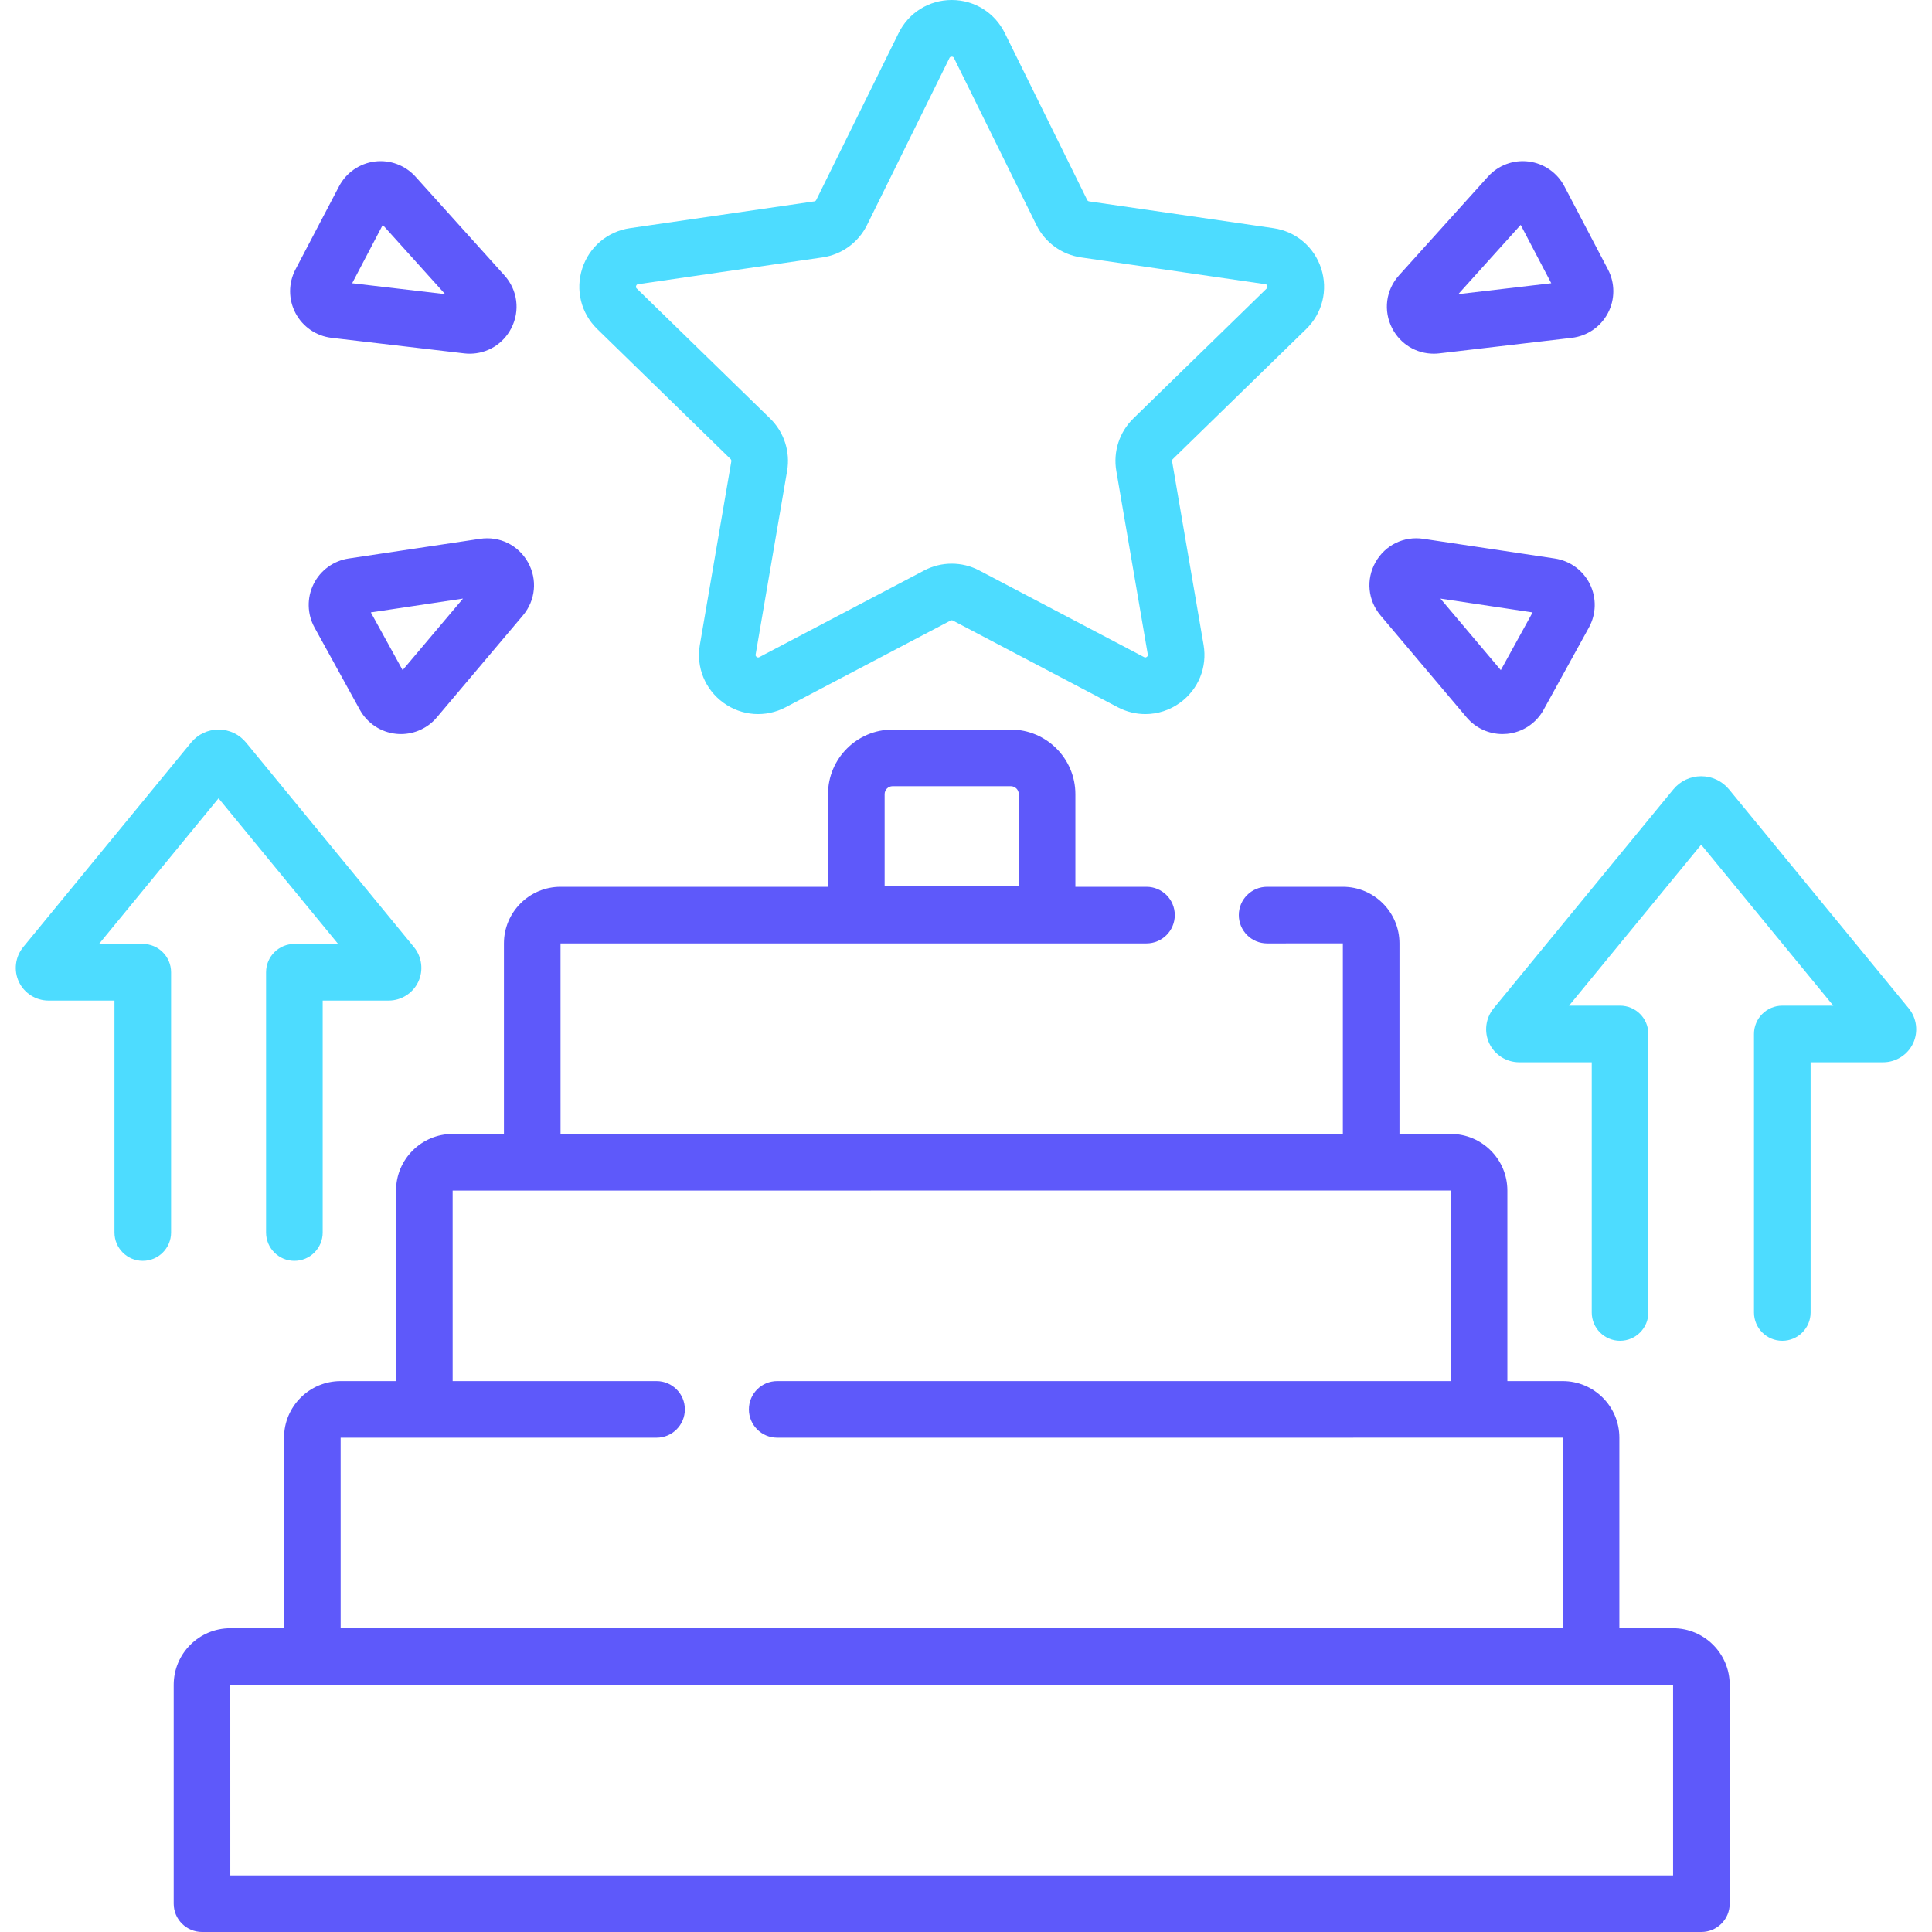 <svg xmlns="http://www.w3.org/2000/svg" xmlns:xlink="http://www.w3.org/1999/xlink" xmlns:serif="http://www.serif.com/" width="100%" height="100%" viewBox="0 0 512 512" xml:space="preserve" style="fill-rule:evenodd;clip-rule:evenodd;stroke-linejoin:round;stroke-miterlimit:2;">    <g>        <g>            <path d="M193.618,121.656C193.776,121.81 193.848,122.033 193.811,122.253L185.469,170.895C184.451,176.82 186.842,182.696 191.704,186.23C196.569,189.764 202.893,190.221 208.217,187.423L251.899,164.458C252.094,164.354 252.332,164.354 252.529,164.458L296.212,187.423C298.527,188.639 301.032,189.241 303.524,189.241C306.761,189.241 309.977,188.226 312.725,186.23C317.588,182.696 319.979,176.82 318.961,170.895L310.618,122.252C310.581,122.034 310.653,121.811 310.813,121.656L346.154,87.206C350.459,83.01 351.978,76.852 350.121,71.134C348.263,65.417 343.413,61.327 337.464,60.464L288.625,53.367C288.405,53.335 288.214,53.196 288.116,52.997L266.274,8.74C263.615,3.35 258.227,0 252.216,0L252.215,0C246.204,0 240.816,3.349 238.155,8.739L216.313,52.996C216.214,53.195 216.025,53.333 215.806,53.365L166.966,60.462C161.016,61.326 156.166,65.416 154.308,71.133C152.451,76.851 153.971,83.009 158.276,87.204L193.618,121.656ZM168.578,75.77C168.708,75.371 168.968,75.333 169.123,75.311L217.964,68.214C223.072,67.471 227.485,64.265 229.768,59.637L251.61,15.381C251.679,15.24 251.796,15.005 252.215,15.005C252.635,15.005 252.751,15.24 252.82,15.38L274.662,59.638C276.947,64.265 281.359,67.471 286.468,68.213L335.308,75.31C335.463,75.333 335.722,75.371 335.852,75.769C335.982,76.168 335.793,76.352 335.681,76.461L300.341,110.91C296.644,114.514 294.958,119.701 295.831,124.788L304.174,173.431C304.2,173.585 304.244,173.845 303.905,174.091C303.565,174.337 303.332,174.216 303.194,174.142L259.509,151.176C257.226,149.976 254.72,149.376 252.214,149.376C249.708,149.376 247.202,149.976 244.918,151.176L201.234,174.142C201.096,174.215 200.865,174.337 200.524,174.091C200.185,173.845 200.229,173.585 200.256,173.43L208.597,124.788C209.47,119.701 207.785,114.513 204.089,110.91L168.747,76.46C168.636,76.351 168.449,76.168 168.578,75.77Z" style="fill:rgb(77,220,255);fill-rule:nonzero;"></path>            <path d="M379.949,93.733C380.441,93.733 380.937,93.704 381.437,93.646L416.559,89.531C420.627,89.054 424.197,86.607 426.109,82.985C428.021,79.363 428.028,75.036 426.126,71.408L414.571,49.363C412.682,45.761 409.145,43.309 405.111,42.8C401.067,42.287 397.041,43.793 394.32,46.815L370.751,72.974C367.254,76.856 366.544,82.363 368.942,87.005C371.111,91.2 375.325,93.733 379.949,93.733ZM402.996,59.599L411.102,75.063L386.463,77.951L402.996,59.599Z" style="fill:rgb(94,89,250);fill-rule:nonzero;"></path>            <path d="M388.677,190.124C391.053,192.938 394.535,194.537 398.176,194.537C398.583,194.537 398.994,194.517 399.405,194.476C403.48,194.072 407.094,191.688 409.069,188.1L421.077,166.299C423.039,162.737 423.134,158.433 421.332,154.787C419.528,151.141 416.051,148.606 412.028,148.004L377.207,142.785C372.037,142.01 367.054,144.458 364.507,149.021C361.959,153.583 362.492,159.112 365.863,163.104L388.677,190.124ZM406.153,162.295L397.729,177.59L381.726,158.635L406.153,162.295Z" style="fill:rgb(94,89,250);fill-rule:nonzero;"></path>            <path d="M87.87,89.531L122.994,93.646C123.493,93.705 123.989,93.733 124.481,93.733C129.104,93.733 133.318,91.2 135.486,87.005C137.885,82.364 137.175,76.857 133.678,72.974L110.109,46.814C107.386,43.792 103.348,42.291 99.317,42.8C95.281,43.309 91.747,45.763 89.859,49.364L78.304,71.409C76.402,75.036 76.408,79.365 78.321,82.987C80.232,86.608 83.803,89.055 87.87,89.531ZM101.434,59.6L117.968,77.951L93.329,75.064L101.434,59.6Z" style="fill:rgb(94,89,250);fill-rule:nonzero;"></path>            <path d="M127.225,142.786L92.404,148.005C88.382,148.608 84.905,151.143 83.101,154.788C81.298,158.434 81.392,162.738 83.354,166.301L95.362,188.101C97.338,191.688 100.95,194.072 105.025,194.477C105.436,194.518 105.846,194.538 106.255,194.538C109.896,194.538 113.378,192.939 115.754,190.126L138.568,163.106C141.939,159.114 142.471,153.585 139.924,149.023C137.376,144.458 132.385,142.014 127.225,142.786ZM106.701,177.59L98.277,162.295L122.704,158.634L106.701,177.59Z" style="fill:rgb(94,89,250);fill-rule:nonzero;"></path>            <path d="M505.836,267.216L458.223,209.207C456.399,206.985 453.704,205.71 450.83,205.71C447.955,205.71 445.261,206.984 443.438,209.206L395.824,267.215C393.687,269.815 393.237,273.462 394.677,276.505C396.115,279.548 399.22,281.514 402.586,281.514L421.828,281.514L421.828,347.825C421.828,351.968 425.186,355.327 429.33,355.327C433.474,355.327 436.832,351.968 436.832,347.825L436.832,274.012C436.832,269.869 433.474,266.51 429.33,266.51L415.811,266.51L450.829,223.849L485.846,266.51L472.327,266.51C468.183,266.51 464.825,269.869 464.825,274.012L464.825,347.825C464.825,351.968 468.183,355.327 472.327,355.327C476.471,355.327 479.829,351.968 479.829,347.825L479.829,281.514L499.073,281.514C502.438,281.514 505.543,279.548 506.981,276.505C508.422,273.462 507.972,269.815 505.836,267.216Z" style="fill:rgb(77,220,255);fill-rule:nonzero;"></path>            <path d="M37.835,250.157L26.242,250.157L57.923,211.56L89.605,250.157L78.013,250.157C73.869,250.157 70.511,253.516 70.511,257.659L70.511,326.632C70.511,330.776 73.869,334.134 78.013,334.134C82.157,334.134 85.515,330.776 85.515,326.632L85.515,265.161L103.005,265.161C106.338,265.161 109.414,263.213 110.84,260.2C112.265,257.186 111.819,253.573 109.703,250.995L65.214,196.793C63.417,194.601 60.762,193.344 57.928,193.344L57.924,193.344C55.092,193.344 52.436,194.599 50.638,196.79L6.146,250.995C4.03,253.572 3.584,257.185 5.009,260.2C6.435,263.214 9.511,265.161 12.844,265.161L30.334,265.161L30.334,326.632C30.334,330.776 33.692,334.134 37.836,334.134C41.98,334.134 45.338,330.776 45.338,326.632L45.338,257.659C45.337,253.516 41.979,250.157 37.835,250.157Z" style="fill:rgb(77,220,255);fill-rule:nonzero;"></path>            <path d="M443.391,431.499L429.147,431.499L429.147,381.002C429.147,372.732 422.418,366.003 414.148,366.003L399.467,366.003L399.467,315.505C399.467,307.234 392.738,300.506 384.468,300.506L370.874,300.506L370.874,250.009C370.874,241.739 364.145,235.01 355.875,235.01L335.8,235.01C331.656,235.01 328.298,238.369 328.298,242.512C328.298,246.655 331.656,250.014 335.8,250.014L355.87,250.009L355.87,300.506L148.55,300.506L148.546,250.014L303.828,250.014C307.972,250.014 311.33,246.655 311.33,242.512C311.33,238.369 307.972,235.01 303.828,235.01L284.987,235.01L284.987,210.459C284.987,201.021 277.309,193.343 267.872,193.343L236.549,193.343C227.111,193.343 219.434,201.021 219.434,210.459L219.434,235.01L148.547,235.01C140.276,235.01 133.548,241.739 133.548,250.009L133.548,300.506L119.954,300.506C111.683,300.506 104.955,307.235 104.955,315.505L104.955,366.003L90.273,366.003C82.002,366.003 75.274,372.732 75.274,381.002L75.274,431.499L61.03,431.499C52.76,431.499 46.032,438.228 46.032,446.498L46.032,504.498C46.032,508.641 49.39,512 53.534,512L450.887,512C455.031,512 458.389,508.641 458.389,504.498L458.389,446.498C458.389,438.228 451.66,431.499 443.391,431.499ZM234.437,210.459C234.437,209.294 235.384,208.347 236.548,208.347L267.872,208.347C269.036,208.347 269.983,209.294 269.983,210.459L269.983,234.821L234.437,234.821L234.437,210.459ZM90.273,381.007L173.995,381.007C178.139,381.007 181.497,377.648 181.497,373.505C181.497,369.362 178.139,366.003 173.995,366.003L119.957,366.003L119.953,315.51L384.462,315.505L384.462,366.003L205.965,366.003C201.821,366.003 198.463,369.362 198.463,373.505C198.463,377.648 201.821,381.007 205.965,381.007L414.142,381.002L414.142,431.499L90.277,431.499L90.273,381.007ZM443.385,496.996L61.035,496.996L61.03,446.503L443.385,446.498L443.385,496.996Z" style="fill:rgb(94,89,250);fill-rule:nonzero;"></path>        </g>    </g></svg>